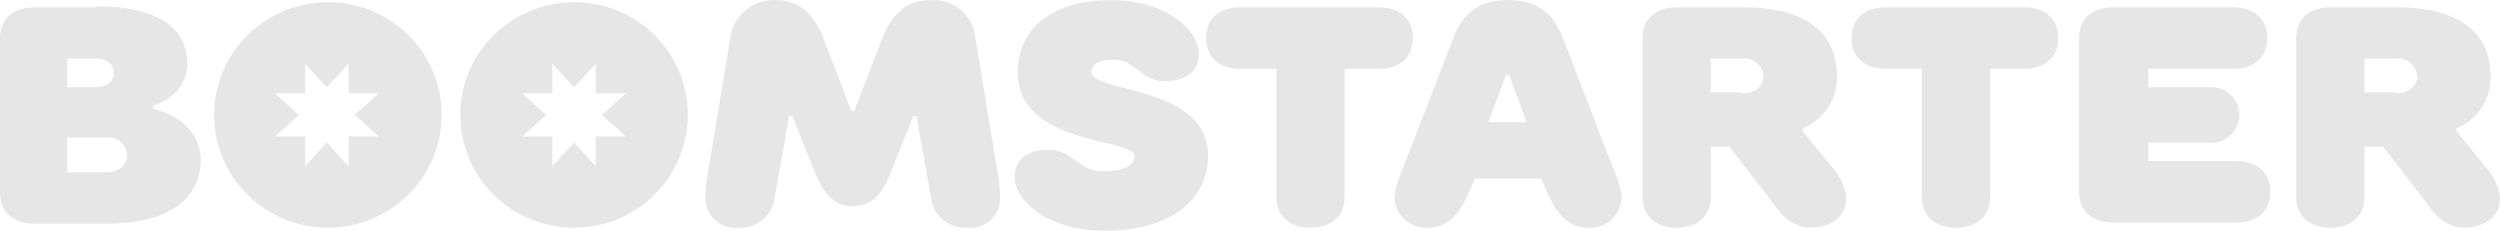 <svg width="65" height="6" viewBox="0 0 65 6" fill="none" xmlns="http://www.w3.org/2000/svg">
<path d="M2.501 0.164C4.222 0.164 4.868 0.804 4.868 1.656C4.868 2.509 3.98 2.749 3.98 2.749V2.829C3.98 2.829 5.217 3.069 5.217 4.161C5.217 5.094 4.491 5.814 2.77 5.814H0.887C0.323 5.814 -7.62939e-06 5.494 -7.62939e-06 5.014V0.99C-7.62939e-06 0.511 0.323 0.191 0.887 0.191H2.501V0.164ZM1.748 2.269H2.474C2.797 2.269 2.958 2.109 2.958 1.896C2.958 1.683 2.797 1.523 2.474 1.523H1.748V2.269ZM1.748 4.481H2.743C3.12 4.481 3.308 4.268 3.308 4.028C3.302 3.961 3.283 3.896 3.251 3.837C3.219 3.777 3.176 3.725 3.123 3.682C3.07 3.64 3.009 3.609 2.944 3.59C2.879 3.572 2.81 3.567 2.743 3.575H1.748V4.481Z" fill="#E6E6E6"/>
<path d="M21.218 4.561L20.6 3.015H20.519L20.143 5.121C20.12 5.348 20.01 5.559 19.834 5.708C19.659 5.857 19.432 5.933 19.201 5.92C19.09 5.932 18.977 5.92 18.871 5.885C18.765 5.85 18.668 5.792 18.586 5.716C18.504 5.64 18.44 5.548 18.398 5.445C18.355 5.342 18.336 5.231 18.341 5.121C18.348 4.879 18.375 4.638 18.422 4.401L18.986 0.99C19.02 0.707 19.162 0.448 19.381 0.265C19.601 0.082 19.883 -0.011 20.17 0.004C20.788 0.004 21.165 0.377 21.407 0.99L22.133 2.882H22.213L22.94 0.99C23.182 0.377 23.558 0.004 24.177 0.004C24.465 -0.02 24.752 0.07 24.974 0.254C25.196 0.439 25.335 0.704 25.36 0.99L25.925 4.401C25.971 4.638 25.998 4.879 26.005 5.121C26.01 5.231 25.991 5.342 25.948 5.445C25.906 5.548 25.842 5.64 25.76 5.716C25.679 5.792 25.581 5.85 25.475 5.885C25.369 5.92 25.256 5.932 25.145 5.92C24.914 5.933 24.687 5.857 24.512 5.708C24.336 5.559 24.226 5.348 24.203 5.121L23.827 3.015H23.746L23.128 4.561C22.913 5.094 22.644 5.36 22.133 5.36C21.729 5.36 21.434 5.067 21.218 4.561Z" fill="#E6E6E6"/>
<path d="M26.462 1.869C26.462 0.803 27.269 0.004 28.91 0.004C30.335 0.004 31.169 0.803 31.169 1.39C31.169 1.843 30.873 2.109 30.281 2.109C29.636 2.109 29.555 1.55 28.937 1.55C28.533 1.55 28.372 1.709 28.372 1.869C28.372 2.429 31.411 2.189 31.411 4.055C31.411 5.121 30.523 6 28.721 6C27.215 6 26.382 5.201 26.382 4.614C26.382 4.161 26.678 3.895 27.269 3.895C27.915 3.895 27.995 4.454 28.695 4.454C29.313 4.454 29.501 4.241 29.501 4.055C29.501 3.575 26.462 3.815 26.462 1.869Z" fill="#E6E6E6"/>
<path d="M32.245 1.789C31.68 1.789 31.357 1.47 31.357 0.99C31.357 0.51 31.68 0.19 32.245 0.19H35.848C36.413 0.19 36.736 0.51 36.736 0.99C36.736 1.47 36.413 1.789 35.848 1.789H34.961V5.121C34.961 5.6 34.638 5.92 34.073 5.92C33.508 5.92 33.186 5.6 33.186 5.121V1.789H32.245Z" fill="#E6E6E6"/>
<path d="M38.134 5.121C37.919 5.6 37.596 5.92 37.139 5.92C37.027 5.928 36.915 5.913 36.809 5.877C36.703 5.84 36.606 5.783 36.523 5.708C36.44 5.633 36.373 5.543 36.327 5.442C36.28 5.341 36.255 5.232 36.252 5.121C36.288 4.872 36.361 4.629 36.467 4.401L37.785 0.99C38.026 0.377 38.403 0.004 39.21 0.004C40.017 0.004 40.393 0.377 40.635 0.99L41.953 4.401C42.059 4.629 42.131 4.872 42.168 5.121C42.165 5.232 42.14 5.341 42.093 5.442C42.046 5.543 41.98 5.633 41.897 5.708C41.814 5.783 41.716 5.84 41.61 5.877C41.505 5.913 41.392 5.928 41.281 5.92C40.823 5.92 40.501 5.6 40.285 5.121L40.07 4.641H38.349L38.134 5.121ZM39.694 3.175L39.237 1.949H39.156L38.699 3.175H39.694Z" fill="#E6E6E6"/>
<path d="M44.481 3.815V5.121C44.481 5.6 44.158 5.92 43.593 5.92C43.029 5.92 42.706 5.6 42.706 5.121V0.99C42.706 0.51 43.029 0.19 43.593 0.19H45.314C47.036 0.19 47.762 0.91 47.762 2.003C47.765 2.287 47.682 2.566 47.524 2.804C47.366 3.041 47.14 3.226 46.874 3.335V3.415L47.681 4.401C47.852 4.608 47.963 4.856 48.004 5.121C48.004 5.6 47.681 5.92 47.009 5.92C46.723 5.886 46.463 5.742 46.283 5.52L44.965 3.815H44.481ZM45.288 2.429C45.664 2.429 45.852 2.216 45.852 1.976C45.847 1.909 45.827 1.844 45.796 1.784C45.764 1.725 45.72 1.672 45.667 1.63C45.615 1.588 45.554 1.556 45.489 1.538C45.423 1.52 45.355 1.514 45.288 1.523H44.481V2.402H45.288V2.429Z" fill="#E6E6E6"/>
<path d="M49.026 1.789C48.461 1.789 48.138 1.47 48.138 0.99C48.138 0.51 48.461 0.19 49.026 0.19H52.629C53.194 0.19 53.517 0.51 53.517 0.99C53.517 1.47 53.194 1.789 52.629 1.789H51.742V5.121C51.742 5.6 51.419 5.92 50.854 5.92C50.29 5.92 49.967 5.6 49.967 5.121V1.789H49.026Z" fill="#E6E6E6"/>
<path d="M55.856 1.789V2.269H57.416C57.518 2.258 57.621 2.269 57.718 2.3C57.816 2.332 57.905 2.383 57.981 2.451C58.057 2.519 58.118 2.602 58.16 2.694C58.202 2.787 58.223 2.887 58.223 2.989C58.223 3.09 58.202 3.19 58.16 3.283C58.118 3.376 58.057 3.459 57.981 3.526C57.905 3.594 57.816 3.645 57.718 3.677C57.621 3.708 57.518 3.719 57.416 3.708H55.856V4.188H58.142C58.707 4.188 59.03 4.508 59.03 4.987C59.03 5.467 58.707 5.787 58.142 5.787H54.942C54.377 5.787 54.055 5.467 54.055 4.987V0.99C54.055 0.51 54.377 0.19 54.942 0.19H58.062C58.626 0.19 58.949 0.51 58.949 0.99C58.949 1.47 58.626 1.789 58.062 1.789H55.856Z" fill="#E6E6E6"/>
<path d="M61.477 3.815V5.121C61.477 5.6 61.154 5.92 60.59 5.92C60.025 5.92 59.702 5.6 59.702 5.121V0.99C59.702 0.51 60.025 0.19 60.59 0.19H62.311C64.032 0.19 64.758 0.91 64.758 2.003C64.761 2.287 64.679 2.566 64.52 2.804C64.362 3.041 64.136 3.226 63.87 3.335V3.415L64.677 4.401C64.848 4.608 64.959 4.856 65 5.121C65 5.6 64.677 5.92 64.005 5.92C63.719 5.886 63.459 5.742 63.279 5.52L61.961 3.815H61.477ZM62.284 2.429C62.66 2.429 62.849 2.216 62.849 1.976C62.843 1.909 62.824 1.844 62.792 1.784C62.76 1.725 62.717 1.672 62.664 1.63C62.611 1.588 62.55 1.556 62.485 1.538C62.42 1.52 62.351 1.514 62.284 1.523H61.477V2.402H62.284V2.429Z" fill="#E6E6E6"/>
<path fill-rule="evenodd" clip-rule="evenodd" d="M8.525 0.057C7.94 0.057 7.368 0.229 6.882 0.551C6.395 0.873 6.016 1.331 5.792 1.867C5.568 2.402 5.51 2.992 5.624 3.56C5.738 4.129 6.02 4.651 6.433 5.061C6.847 5.471 7.374 5.751 7.948 5.864C8.522 5.977 9.117 5.919 9.657 5.697C10.198 5.475 10.66 5.099 10.985 4.617C11.31 4.135 11.483 3.568 11.483 2.989C11.484 2.603 11.409 2.222 11.26 1.865C11.112 1.509 10.894 1.186 10.619 0.913C10.344 0.641 10.018 0.425 9.658 0.278C9.299 0.131 8.914 0.056 8.525 0.057ZM9.843 3.548H9.063V4.321L8.498 3.708L7.933 4.321V3.548H7.153L7.772 2.989L7.153 2.429H7.933V1.656L8.498 2.269L9.063 1.656V2.429H9.843L9.224 2.989L9.843 3.548Z" fill="#E6E6E6"/>
<path fill-rule="evenodd" clip-rule="evenodd" d="M14.925 0.057C14.34 0.057 13.768 0.229 13.282 0.551C12.796 0.873 12.416 1.331 12.193 1.867C11.969 2.402 11.91 2.992 12.024 3.56C12.138 4.129 12.42 4.651 12.834 5.061C13.248 5.471 13.775 5.751 14.348 5.864C14.922 5.977 15.517 5.919 16.058 5.697C16.598 5.475 17.06 5.099 17.385 4.617C17.71 4.135 17.884 3.568 17.884 2.989C17.885 2.603 17.809 2.222 17.661 1.865C17.513 1.509 17.295 1.186 17.02 0.913C16.745 0.641 16.418 0.425 16.059 0.278C15.7 0.131 15.314 0.056 14.925 0.057ZM16.27 3.548H15.49V4.321L14.925 3.708L14.361 4.321V3.548H13.581L14.199 2.989L13.581 2.429H14.361V1.656L14.925 2.269L15.49 1.656V2.429H16.27L15.652 2.989L16.27 3.548Z" fill="#E6E6E6"/>
</svg>

